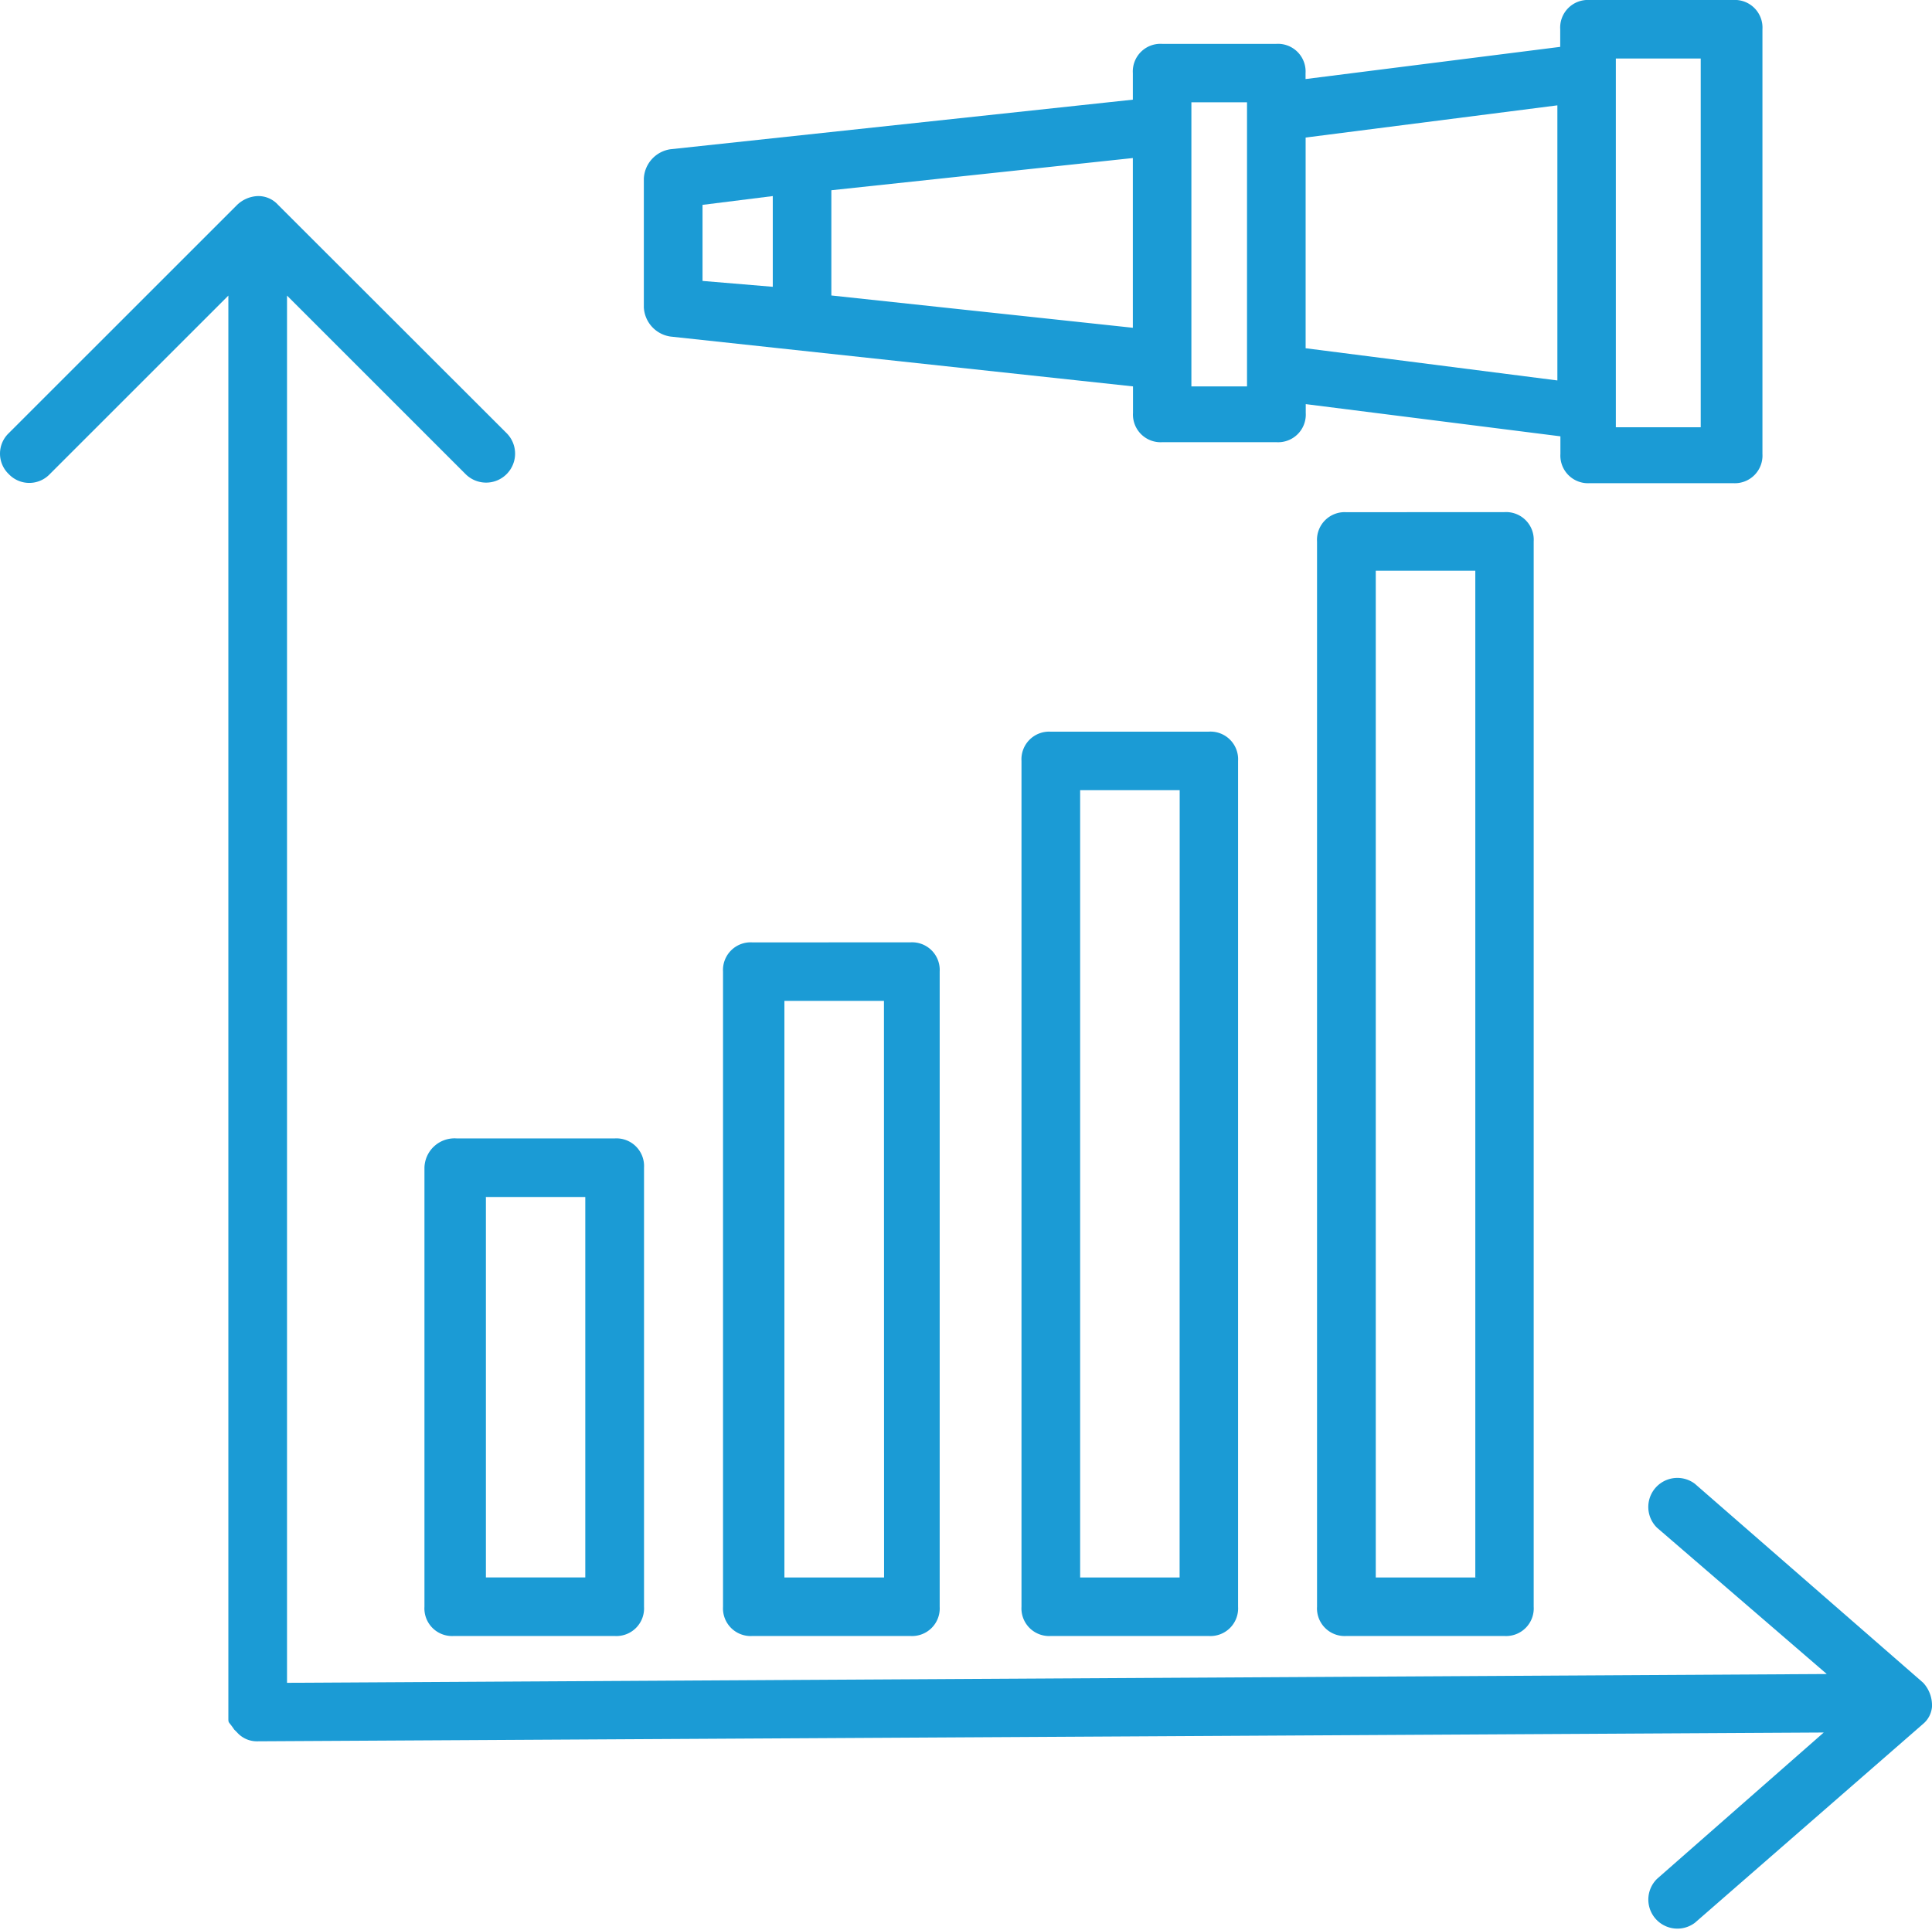 <svg xmlns="http://www.w3.org/2000/svg" width="50.989" height="50.954" viewBox="0 0 50.989 50.954">
  <g id="icon-vision" transform="translate(-1 -1)">
    <path id="Trazado_138" data-name="Trazado 138" d="M51.989,47.564a.877.877,0,0,0-.232-.618l-6.026-5.253a.767.767,0,0,0-1,1.159l4.481,3.863-40.637.232V10.327l4.713,4.713a.765.765,0,0,0,1.082-1.082L8.339,7.932A.7.7,0,0,0,7.8,7.7a.835.835,0,0,0-.541.232L1.232,13.958a.747.747,0,0,0,0,1.082.747.747,0,0,0,1.082,0l4.713-4.713V47.873c0,.155,0,.077.155.309l.077.077a.7.7,0,0,0,.541.232l41.332-.232-4.4,3.863a.767.767,0,0,0,1,1.159l6.026-5.253a.66.66,0,0,0,.232-.464Z" transform="translate(0 -1.524)" fill="#1b9bd5"/>
    <path id="Trazado_139" data-name="Trazado 139" d="M15.5,31.825V43.414a.73.73,0,0,0,.773.773h4.249a.73.73,0,0,0,.773-.773V31.825a.73.73,0,0,0-.773-.773H16.35A.794.794,0,0,0,15.5,31.825Zm1.545.773h2.7V42.641H17.122V32.6Zm7.108-6.721a.73.73,0,0,0-.773.773V43.414a.73.73,0,0,0,.773.773h4.172a.73.73,0,0,0,.773-.773V26.649a.73.73,0,0,0-.773-.773Zm3.477,16.765H25V27.422h2.627Zm4.4-22.327a.73.73,0,0,0-.773.773V43.414a.73.73,0,0,0,.773.773H36.2a.73.73,0,0,0,.773-.773V21.087a.73.73,0,0,0-.773-.773Zm3.4,22.327H32.805V21.859h2.627Zm4.4-28.121a.73.73,0,0,0-.773.773V43.414a.73.73,0,0,0,.773.773h4.172a.73.73,0,0,0,.773-.773V15.292a.73.73,0,0,0-.773-.773Zm3.477,28.121h-2.7V16.065h2.627V42.641ZM21.99,9.884,34.2,11.2v.7a.73.73,0,0,0,.773.773h3.013a.73.73,0,0,0,.773-.773v-.232l6.721.85v.464a.73.73,0,0,0,.773.773h3.786a.73.73,0,0,0,.773-.773V1.773A.73.73,0,0,0,50.033,1H46.248a.73.73,0,0,0-.773.773v.464l-6.721.85V2.931a.73.73,0,0,0-.773-.773H34.969a.73.73,0,0,0-.773.773v.7L21.99,4.94a.822.822,0,0,0-.7.773v3.4A.822.822,0,0,0,21.99,9.884ZM46.943,2.545h2.24v9.734h-2.24ZM45.4,3.781v7.262l-6.644-.85V4.631l6.644-.85ZM35.741,3.7h1.468V11.2H35.741ZM34.2,9.653,26.239,8.8V6.022l7.957-.85V9.653ZM22.839,6.408l1.854-.232V8.571l-1.854-.155Z" transform="translate(-3.298 0)" fill="#1b9bd5"/>
  </g>
</svg>
